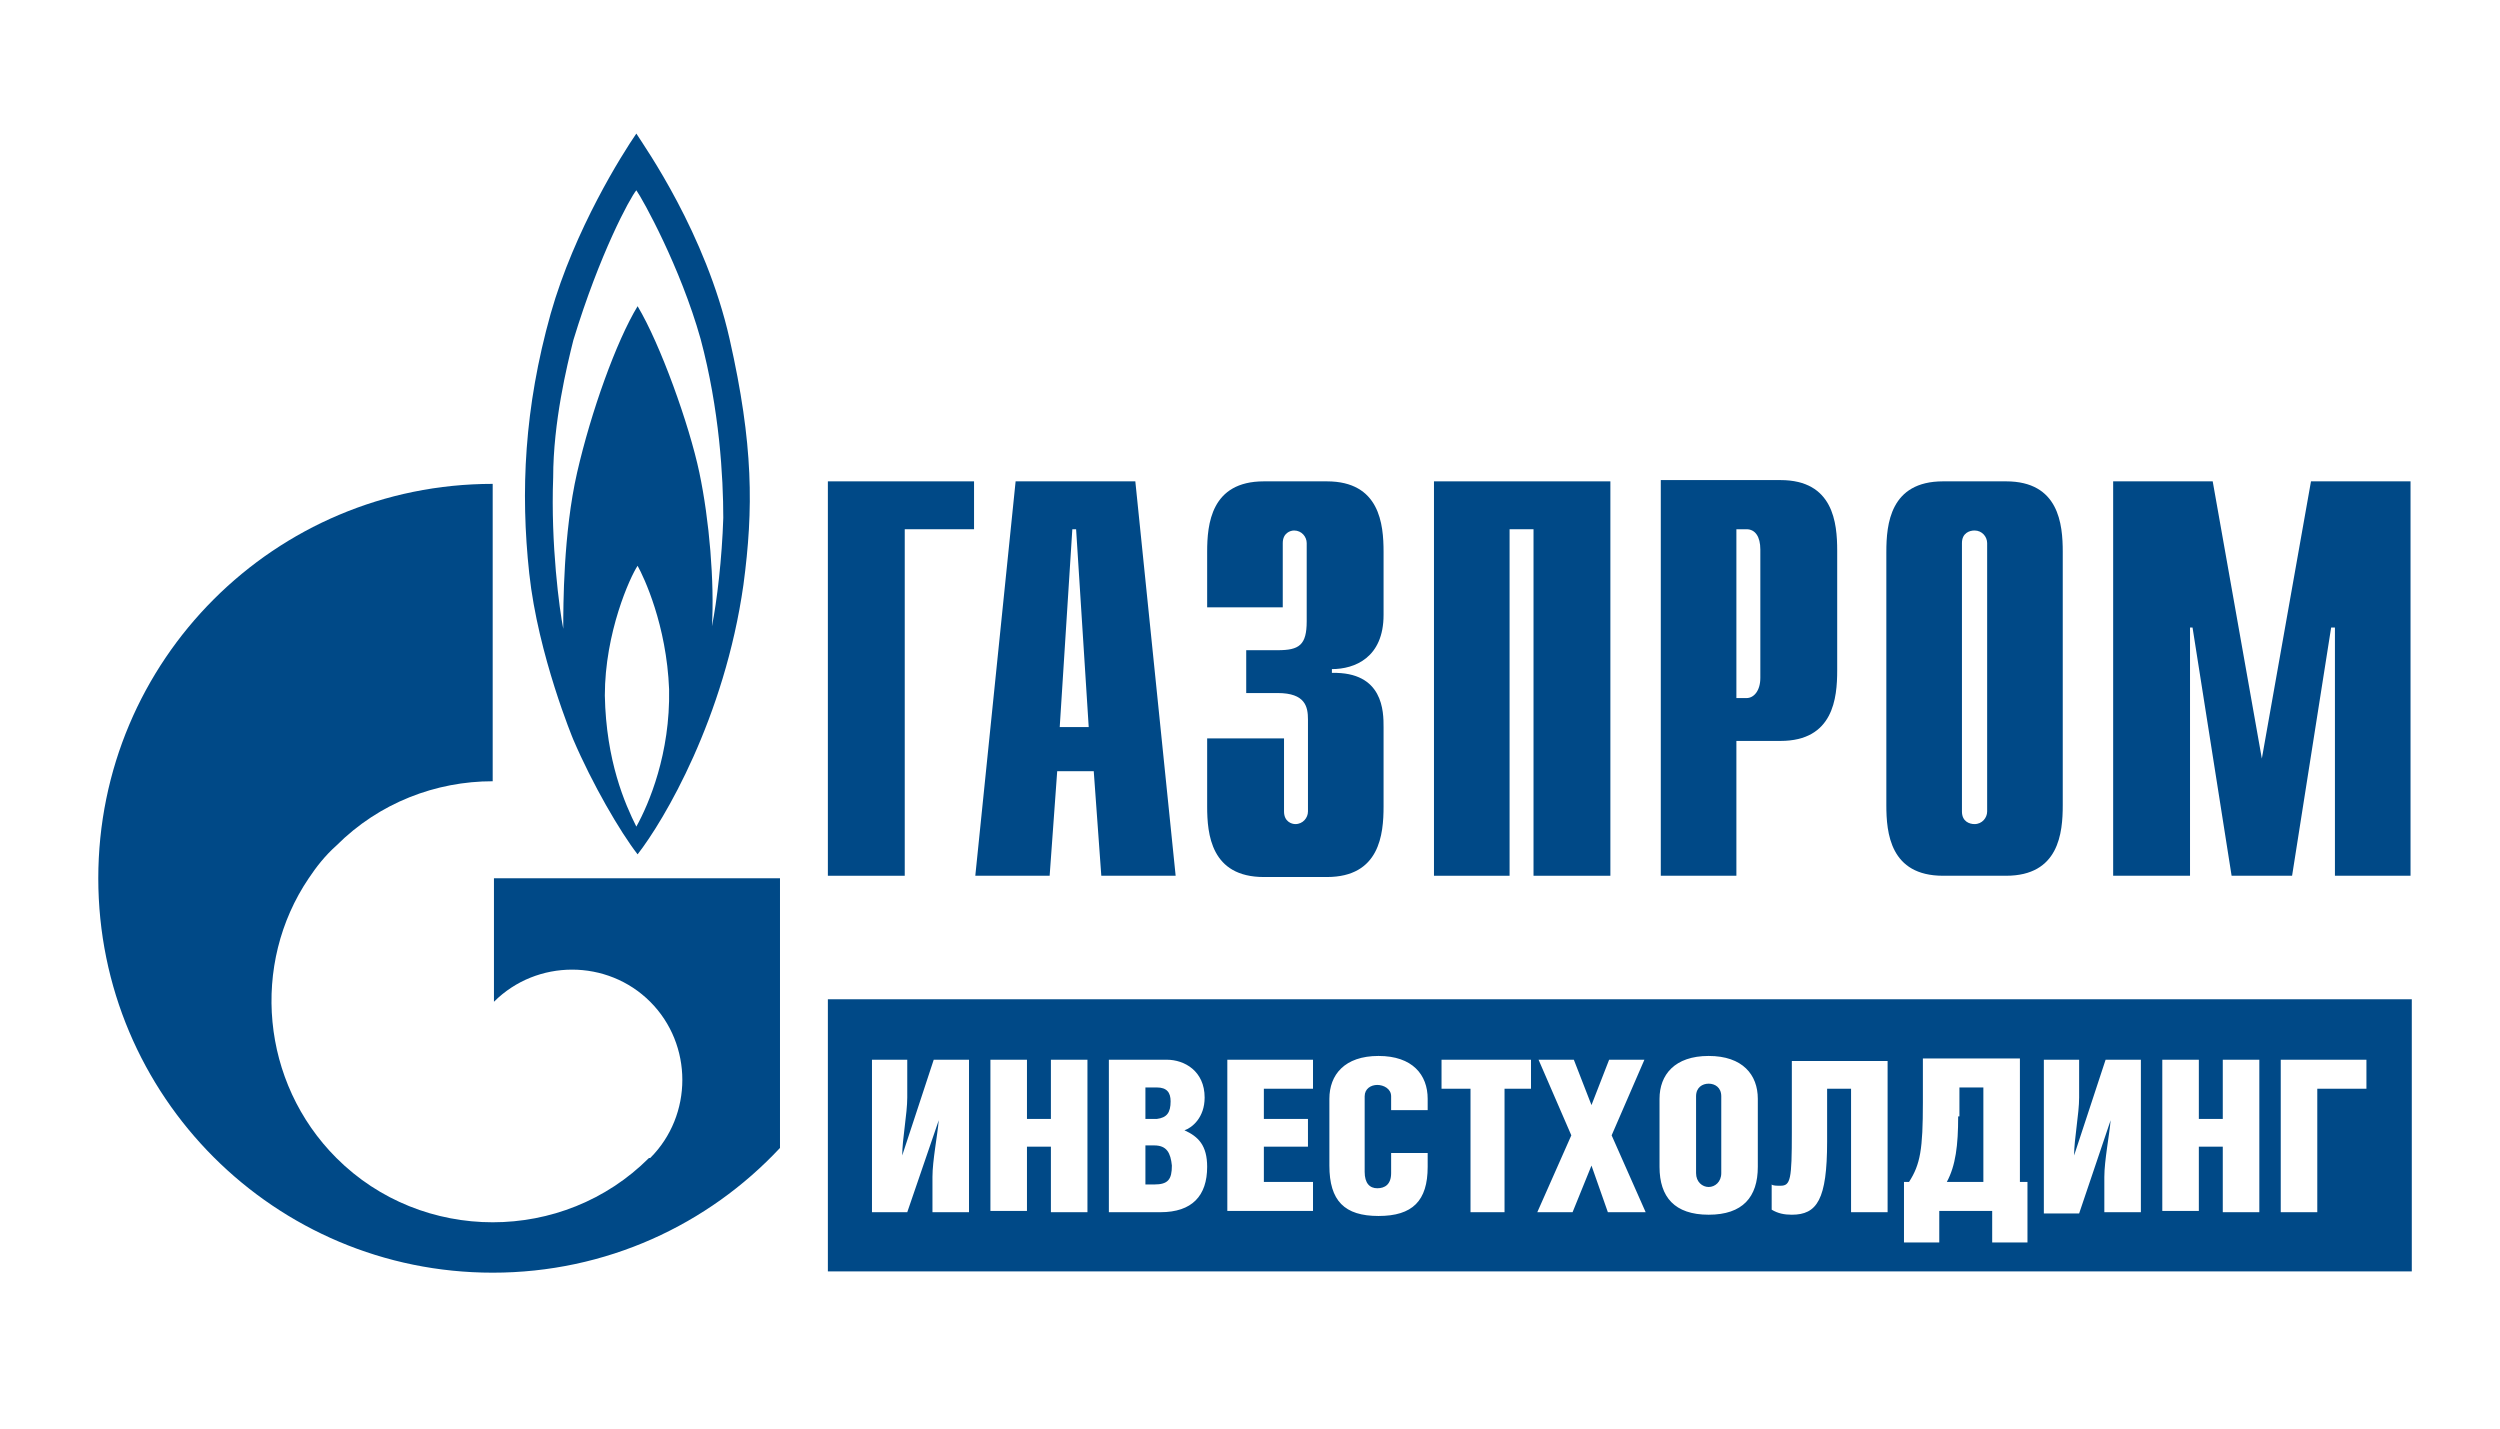 <?xml version="1.0" encoding="utf-8"?>
<!-- Generator: Adobe Illustrator 18.0.0, SVG Export Plug-In . SVG Version: 6.00 Build 0)  -->
<!DOCTYPE svg PUBLIC "-//W3C//DTD SVG 1.1//EN" "http://www.w3.org/Graphics/SVG/1.1/DTD/svg11.dtd">
<svg version="1.1" id="Layer_1" xmlns="http://www.w3.org/2000/svg" xmlns:xlink="http://www.w3.org/1999/xlink" x="0px" y="0px"
	 width="198.4px" height="113.4px" viewBox="0 0 198.4 113.4" enable-background="new 0 0 198.4 113.4" xml:space="preserve">
<g>
	<g>
		<path fill="#004987" d="M57.9,26.9c-1.9-8.4-6.7-15.2-7.4-16.3c-1.1,1.6-4.9,7.6-6.8,14.3c-2.1,7.5-2.4,14.1-1.7,20.6
			c0.7,6.5,3.5,13.2,3.5,13.2c1.5,3.5,3.7,7.3,5.1,9.1c2.1-2.7,6.9-10.8,8.4-21.4C59.8,40.4,59.8,35.3,57.9,26.9 M50.5,65.6
			c-0.9-1.8-2.4-5.2-2.5-10.4c0-5,2-9.4,2.6-10.3c0.5,0.9,2.3,4.7,2.5,9.8C53.2,59.8,51.5,63.8,50.5,65.6 M57.4,41.1
			c-0.1,3.2-0.5,6.6-0.9,8.6c0.2-3.5-0.2-8.4-1-12.2c-0.8-3.8-3.1-10.2-4.9-13.2c-1.7,2.8-3.7,8.4-4.8,13.2
			c-1.1,4.8-1.1,10.6-1.1,12.4c-0.3-1.5-1-6.7-0.8-12C43.9,33.5,45,29,45.5,27c2.1-6.9,4.5-11.3,5-11.9c0.5,0.7,3.5,6.1,5.1,11.8
			C57.1,32.5,57.4,37.9,57.4,41.1z"/>
		<path fill="#004987" d="M53.8,69.7H39.2v9.8c0,0,0,0,0,0c3.4-3.4,9-3.4,12.4,0c3.4,3.4,3.4,9,0,12.4c0,0,0,0,0,0c0,0,0,0,0,0
			c0,0,0,0-0.1,0c-3.4,3.4-7.9,5.1-12.4,5.1c-4.5,0-9-1.7-12.4-5.1c-6-6-6.8-15.4-2.2-22.2c0.6-0.9,1.3-1.8,2.2-2.6
			c3.4-3.4,7.9-5.1,12.4-5.1V38.4c-17.3,0-31.3,14-31.3,31.3c0,17.3,14,31.3,31.3,31.3c9,0,17.1-3.8,22.8-9.9V69.7H53.8z"/>
	</g>
	<g>
		<polygon fill="#004987" points="65.7,38.2 77.3,38.2 77.3,42 71.8,42 71.8,69.5 65.7,69.5 		"/>
		<path fill="#004987" d="M84.1,57.7l1-15.7h0.3l1,15.7H84.1 M77.4,69.5h5.9l0.6-8.3h2.9l0.6,8.3h5.9l-3.2-31.3h-9.5L77.4,69.5z"/>
		<path fill="#004987" d="M101.9,58.5v5.9c0,0.8,0.6,1,0.9,1c0.6,0,1-0.5,1-1v-7.3c0-1-0.2-2.1-2.4-2.1h-2.5v-3.4h2.5
			c1.7,0,2.3-0.4,2.3-2.3v-6.2c0-0.5-0.4-1-1-1c-0.3,0-0.9,0.2-0.9,1v5.1h-6v-4.4c0-2.2,0.3-5.6,4.5-5.6h5c4.2,0,4.5,3.4,4.5,5.6v5
			c0,3.4-2.3,4.3-4.1,4.3v0.3c4.1-0.1,4.1,3.1,4.1,4.3v6.3c0,2.2-0.3,5.6-4.5,5.6h-5c-4.2,0-4.5-3.4-4.5-5.6v-5.4H101.9z"/>
		<polygon fill="#004987" points="113.8,38.2 127.8,38.2 127.8,69.5 121.7,69.5 121.7,42 119.8,42 119.8,69.5 113.8,69.5 		"/>
		<path fill="#004987" d="M137.8,55.4V42h0.8c0.7,0,1.1,0.6,1.1,1.6v10.2c0,1-0.5,1.6-1.1,1.6H137.8 M131.8,69.5h6V58.8h3.5
			c4.2,0,4.5-3.4,4.5-5.6v-9.5c0-2.2-0.3-5.6-4.5-5.6h-9.5V69.5z"/>
		<path fill="#004987" d="M157.7,64.4c0,0.5-0.4,1-1,1c-0.4,0-1-0.2-1-1V43.1c0-0.8,0.6-1,1-1c0.6,0,1,0.5,1,1V64.4 M149.7,63.9
			c0,2.2,0.3,5.6,4.5,5.6h5c4.2,0,4.5-3.4,4.5-5.6V43.8c0-2.2-0.3-5.6-4.5-5.6h-5c-4.2,0-4.5,3.4-4.5,5.6V63.9z"/>
		<polygon fill="#004987" points="183.4,38.2 191.3,38.2 191.3,69.5 185.3,69.5 185.3,49.8 185,49.8 181.9,69.5 177.1,69.5 
			174,49.8 173.8,49.8 173.8,69.5 167.7,69.5 167.7,38.2 175.6,38.2 179.5,60.2 		"/>
	</g>
	<path fill="#004987" d="M91.6,90.9h-0.7V94h0.7c1.1,0,1.4-0.4,1.4-1.5C92.9,91.5,92.6,90.9,91.6,90.9z M155.4,88.6
		c0,2.3-0.2,3.9-0.9,5.2h2.9v-7.5h-1.9V88.6z M135.6,86c-0.5,0-1,0.3-1,1v6.1c0,0.7,0.5,1.1,1,1.1c0.5,0,1-0.4,1-1.1V87
		C136.6,86.3,136.1,86,135.6,86z M92.9,87.4c0-0.7-0.3-1.1-1.1-1.1h-0.9v2.5h0.9C92.6,88.7,92.9,88.3,92.9,87.4z M191.3,79.3H65.7
		l0,21.6h125.7V79.3z M76.8,96.2H74v-2.8c0-1.3,0.4-3.3,0.5-4.5h0L72,96.2h-2.8V84.1H72v3c0,1.3-0.4,3.3-0.4,4.6h0l2.5-7.6h2.8V96.2
		z M86.3,96.2h-2.9V91h-1.9v5.1h-2.9V84.1h2.9v4.7h1.9v-4.7h2.9V96.2z M92.1,96.2h-4.1V84.1h4.6c1.4,0,3,0.9,3,3
		c0,1.6-1,2.4-1.6,2.6c1.1,0.5,1.8,1.2,1.8,2.9C95.8,94.9,94.6,96.2,92.1,96.2z M104.2,86.4h-3.9v2.4h3.5V91h-3.5v2.8h3.9v2.3h-6.8
		V84.1h6.8V86.4z M113.3,88.1h-2.9V87c0-0.6-0.6-0.9-1.1-0.9c-0.5,0-1,0.3-1,0.9v6c0,0.9,0.4,1.3,1,1.3c0.6,0,1.1-0.3,1.1-1.2v-1.6
		h2.9v1.1c0,2.7-1.2,3.9-3.9,3.9c-2.7,0-3.9-1.2-3.9-4v-5.3c0-1.9,1.2-3.4,3.9-3.4c2.7,0,3.9,1.5,3.9,3.4V88.1z M121.5,86.4h-2.1
		v9.8h-2.7v-9.8h-2.3v-2.3h7.1V86.4z M127.6,96.2l-1.3-3.7l-1.5,3.7H122l2.7-6.1l-2.6-6h2.8l1.4,3.6l1.4-3.6h2.8l-2.6,6l2.7,6.1
		H127.6z M139.5,92.6c0,2.4-1.2,3.8-3.9,3.8c-2.7,0-3.9-1.4-3.9-3.8v-5.4c0-1.9,1.2-3.4,3.9-3.4c2.7,0,3.9,1.5,3.9,3.4V92.6z
		 M149.8,96.2h-2.9v-9.8H145v4.2c0,4.6-0.8,5.8-2.8,5.8c-0.6,0-1.1-0.1-1.6-0.4v-2c0.1,0.1,0.4,0.1,0.7,0.1c0.8,0,0.9-0.5,0.9-4.2
		v-5.7h7.6V96.2z M160.9,98.6h-2.8v-2.5h-4.2v2.5h-2.8v-4.8h0.4c0.9-1.4,1.1-2.6,1.1-6.3v-3.5h7.7v9.8h0.6V98.6z M169.8,96.2H167
		v-2.8c0-1.3,0.4-3.3,0.5-4.5h0l-2.5,7.4h-2.8V84.1h2.8v3c0,1.3-0.4,3.3-0.4,4.6h0l2.5-7.6h2.8V96.2z M179.3,96.2h-2.9V91h-1.9v5.1
		h-2.9V84.1h2.9v4.7h1.9v-4.7h2.9V96.2z M187.8,86.4h-3.9v9.8H181V84.1h6.8V86.4z"/>
</g>
</svg>
